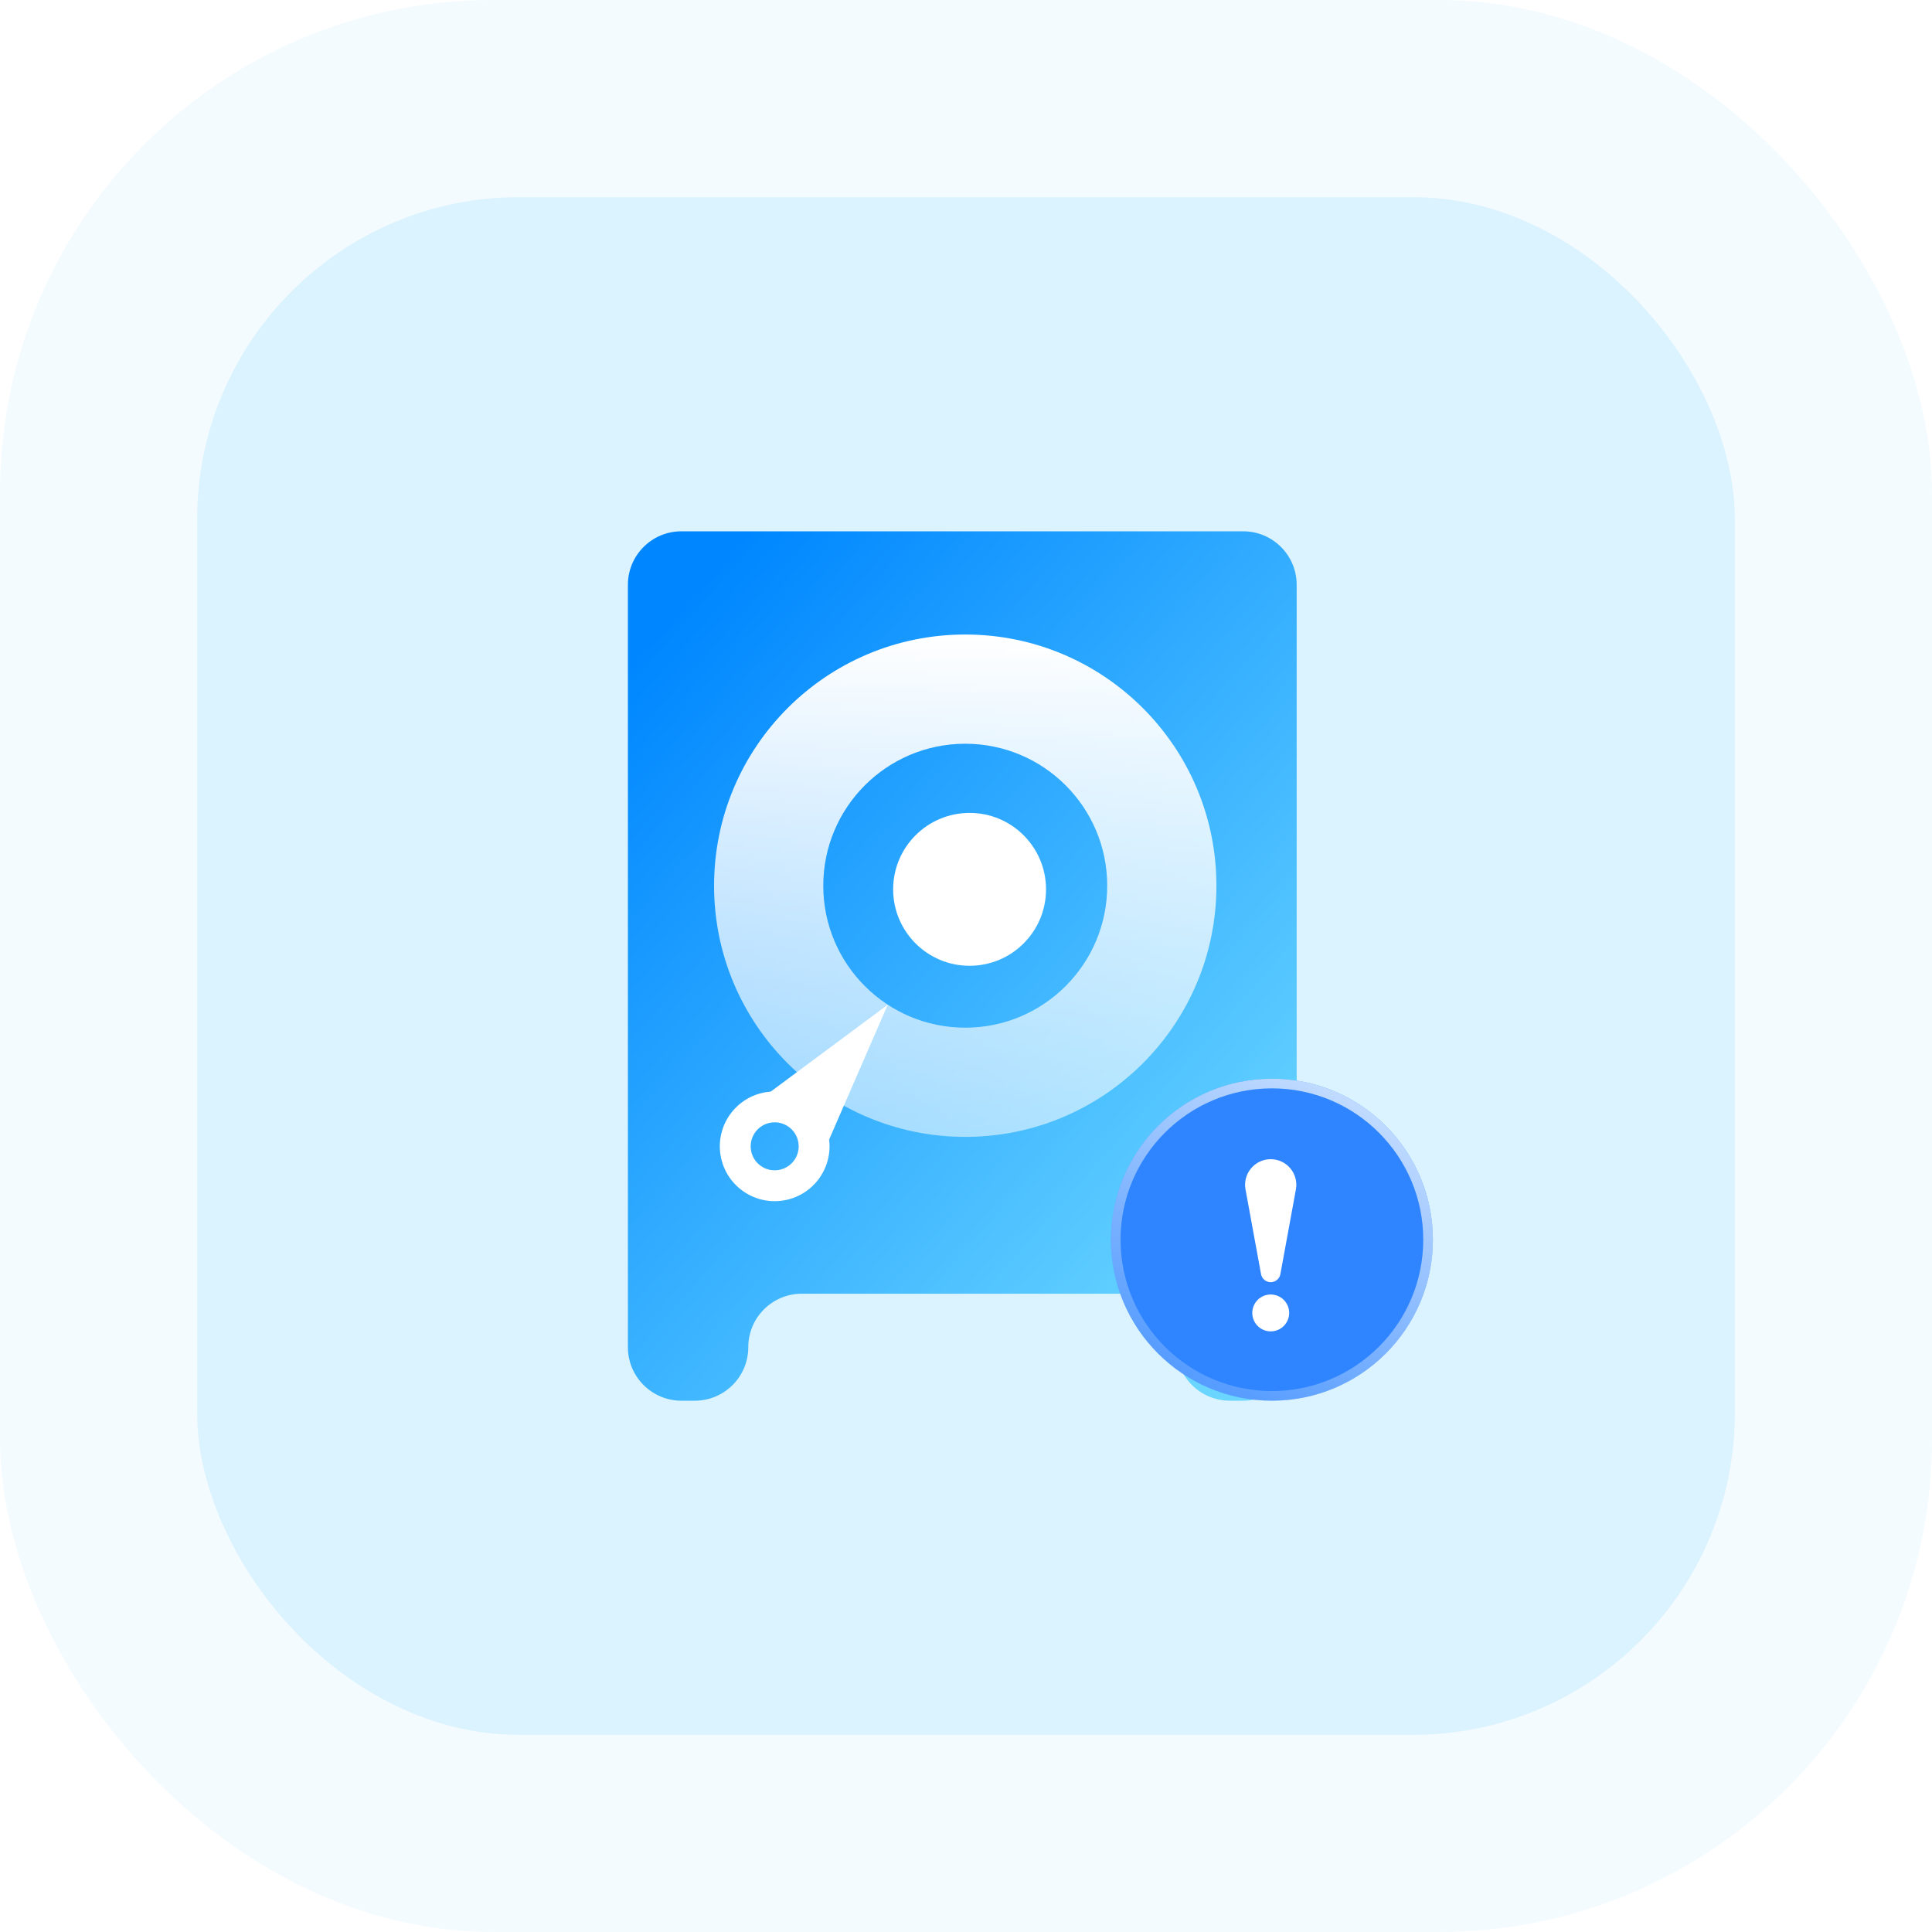 <svg width="120" height="120" viewBox="0 0 120 120" fill="none" xmlns="http://www.w3.org/2000/svg">
<rect opacity="0.05" width="120" height="120" rx="30.612" fill="#00B0F5"/>
<rect opacity="0.1" x="12.246" y="12.245" width="95.51" height="95.51" rx="20" fill="#00B0F5"/>
<path fill-rule="evenodd" clip-rule="evenodd" d="M42.323 33C40.488 33 39 34.488 39 36.323V83.677C39 85.512 40.488 87 42.323 87H43.154C44.989 87 46.477 85.512 46.477 83.677C46.477 81.842 47.964 80.354 49.8 80.354H69.738C71.573 80.354 73.061 81.842 73.061 83.677C73.061 85.512 74.549 87 76.384 87H77.215C79.051 87 80.538 85.512 80.538 83.677V36.323C80.538 34.488 79.051 33 77.215 33H42.323Z" fill="url(#paint0_linear_3936_32708)"/>
<path fill-rule="evenodd" clip-rule="evenodd" d="M59.953 63.831C64.823 63.831 68.771 59.883 68.771 55.013C68.771 50.143 64.823 46.195 59.953 46.195C55.083 46.195 51.135 50.143 51.135 55.013C51.135 59.883 55.083 63.831 59.953 63.831ZM59.953 70.614C68.569 70.614 75.554 63.629 75.554 55.013C75.554 46.396 68.569 39.411 59.953 39.411C51.337 39.411 44.352 46.396 44.352 55.013C44.352 63.629 51.337 70.614 59.953 70.614Z" fill="url(#paint1_linear_3936_32708)"/>
<circle cx="60.223" cy="55.239" r="4.748" fill="white"/>
<path fill-rule="evenodd" clip-rule="evenodd" d="M55.139 62.405L47.871 67.802C47.773 67.809 47.675 67.821 47.577 67.837C45.719 68.135 44.455 69.883 44.753 71.74C45.051 73.598 46.799 74.862 48.657 74.564C50.474 74.272 51.724 72.593 51.498 70.781L55.139 62.405ZM48.353 72.672C49.166 72.542 49.719 71.777 49.589 70.964C49.458 70.151 48.693 69.598 47.88 69.728C47.067 69.859 46.514 70.624 46.645 71.437C46.775 72.25 47.54 72.803 48.353 72.672Z" fill="white"/>
<g filter="url(#filter0_b_3936_32708)">
<circle cx="79" cy="77" r="10" fill="#2E85FF"/>
<circle cx="79" cy="77" r="9.7" stroke="url(#paint2_linear_3936_32708)" stroke-opacity="0.7" stroke-width="0.6"/>
</g>
<path fill-rule="evenodd" clip-rule="evenodd" d="M78.926 72C77.932 72 77.181 72.901 77.361 73.878L78.325 79.138C78.378 79.428 78.631 79.639 78.926 79.639C79.221 79.639 79.474 79.428 79.527 79.138L80.491 73.878C80.671 72.901 79.92 72 78.926 72ZM80.073 81.549C80.073 80.916 79.56 80.403 78.927 80.403C78.294 80.403 77.781 80.916 77.781 81.549C77.781 82.181 78.294 82.694 78.927 82.694C79.56 82.694 80.073 82.181 80.073 81.549Z" fill="white"/>
<defs>
<filter id="filter0_b_3936_32708" x="63.057" y="61.057" width="31.886" height="31.886" filterUnits="userSpaceOnUse" color-interpolation-filters="sRGB">
<feFlood flood-opacity="0" result="BackgroundImageFix"/>
<feGaussianBlur in="BackgroundImageFix" stdDeviation="2.971"/>
<feComposite in2="SourceAlpha" operator="in" result="effect1_backgroundBlur_3936_32708"/>
<feBlend mode="normal" in="SourceGraphic" in2="effect1_backgroundBlur_3936_32708" result="shape"/>
</filter>
<linearGradient id="paint0_linear_3936_32708" x1="46.542" y1="33" x2="87.144" y2="68.915" gradientUnits="userSpaceOnUse">
<stop stop-color="#0087FF"/>
<stop offset="1" stop-color="#6AD6FF"/>
</linearGradient>
<linearGradient id="paint1_linear_3936_32708" x1="59.953" y1="39.411" x2="59.953" y2="70.614" gradientUnits="userSpaceOnUse">
<stop stop-color="white"/>
<stop offset="1" stop-color="white" stop-opacity="0.54"/>
</linearGradient>
<linearGradient id="paint2_linear_3936_32708" x1="75.562" y1="86.062" x2="84.781" y2="68.875" gradientUnits="userSpaceOnUse">
<stop stop-color="white" stop-opacity="0.28"/>
<stop offset="1" stop-color="white"/>
</linearGradient>
</defs>
</svg>
